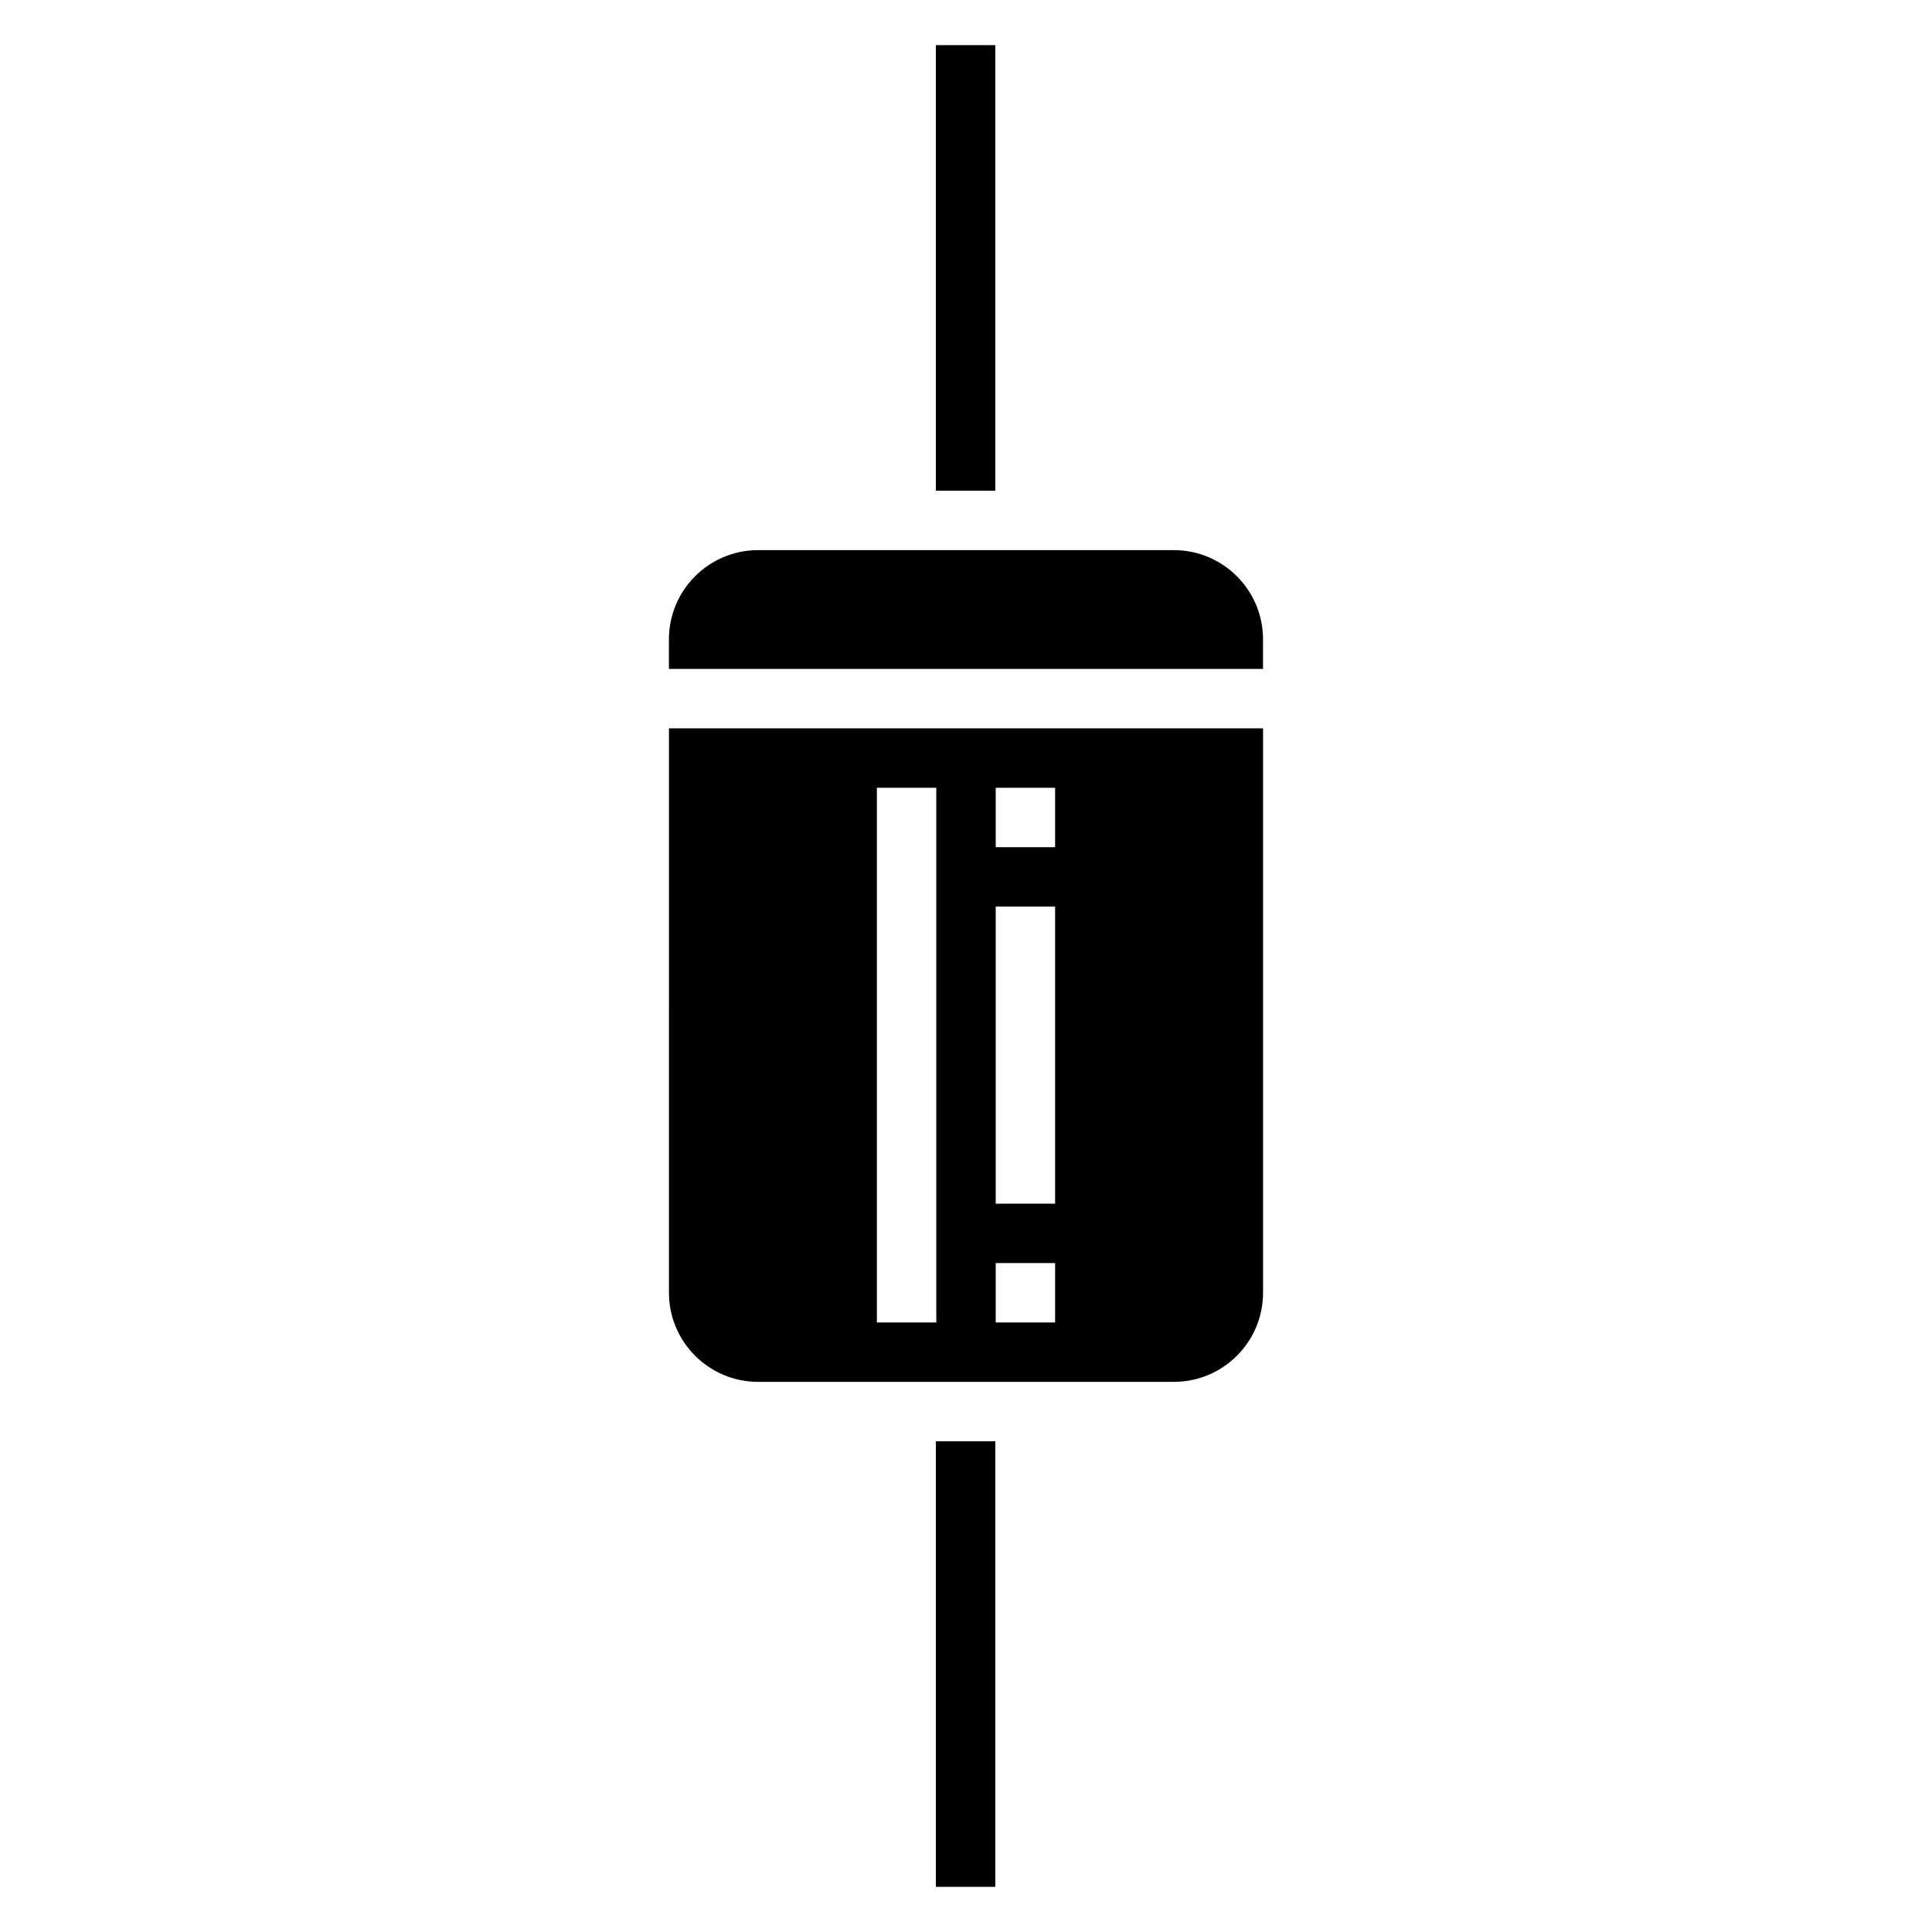 <?xml version="1.0" encoding="UTF-8"?>
<!-- Uploaded to: SVG Repo, www.svgrepo.com, Generator: SVG Repo Mixer Tools -->
<svg fill="#000000" width="800px" height="800px" version="1.1" viewBox="144 144 512 512" xmlns="http://www.w3.org/2000/svg">
 <g>
  <path d="m392.02 525.95h15.742v118.08h-15.742z"/>
  <path d="m392.02 155.96h15.742v118.08h-15.742z"/>
  <path d="m321.28 486.59c0 13.02 10.598 23.617 23.617 23.617h110.21c13.02 0 23.617-10.598 23.617-23.617v-149.57h-157.44zm86.594-133.82h15.742v15.742h-15.742zm0 31.488h15.742v78.719h-15.742zm0 94.465h15.742v15.742h-15.742zm-31.488-125.95h15.742v141.7h-15.742z"/>
  <path d="m455.1 289.79h-110.21c-13.02 0-23.617 10.598-23.617 23.617v7.871h157.44v-7.871c0-13.02-10.598-23.617-23.617-23.617z"/>
 </g>
</svg>